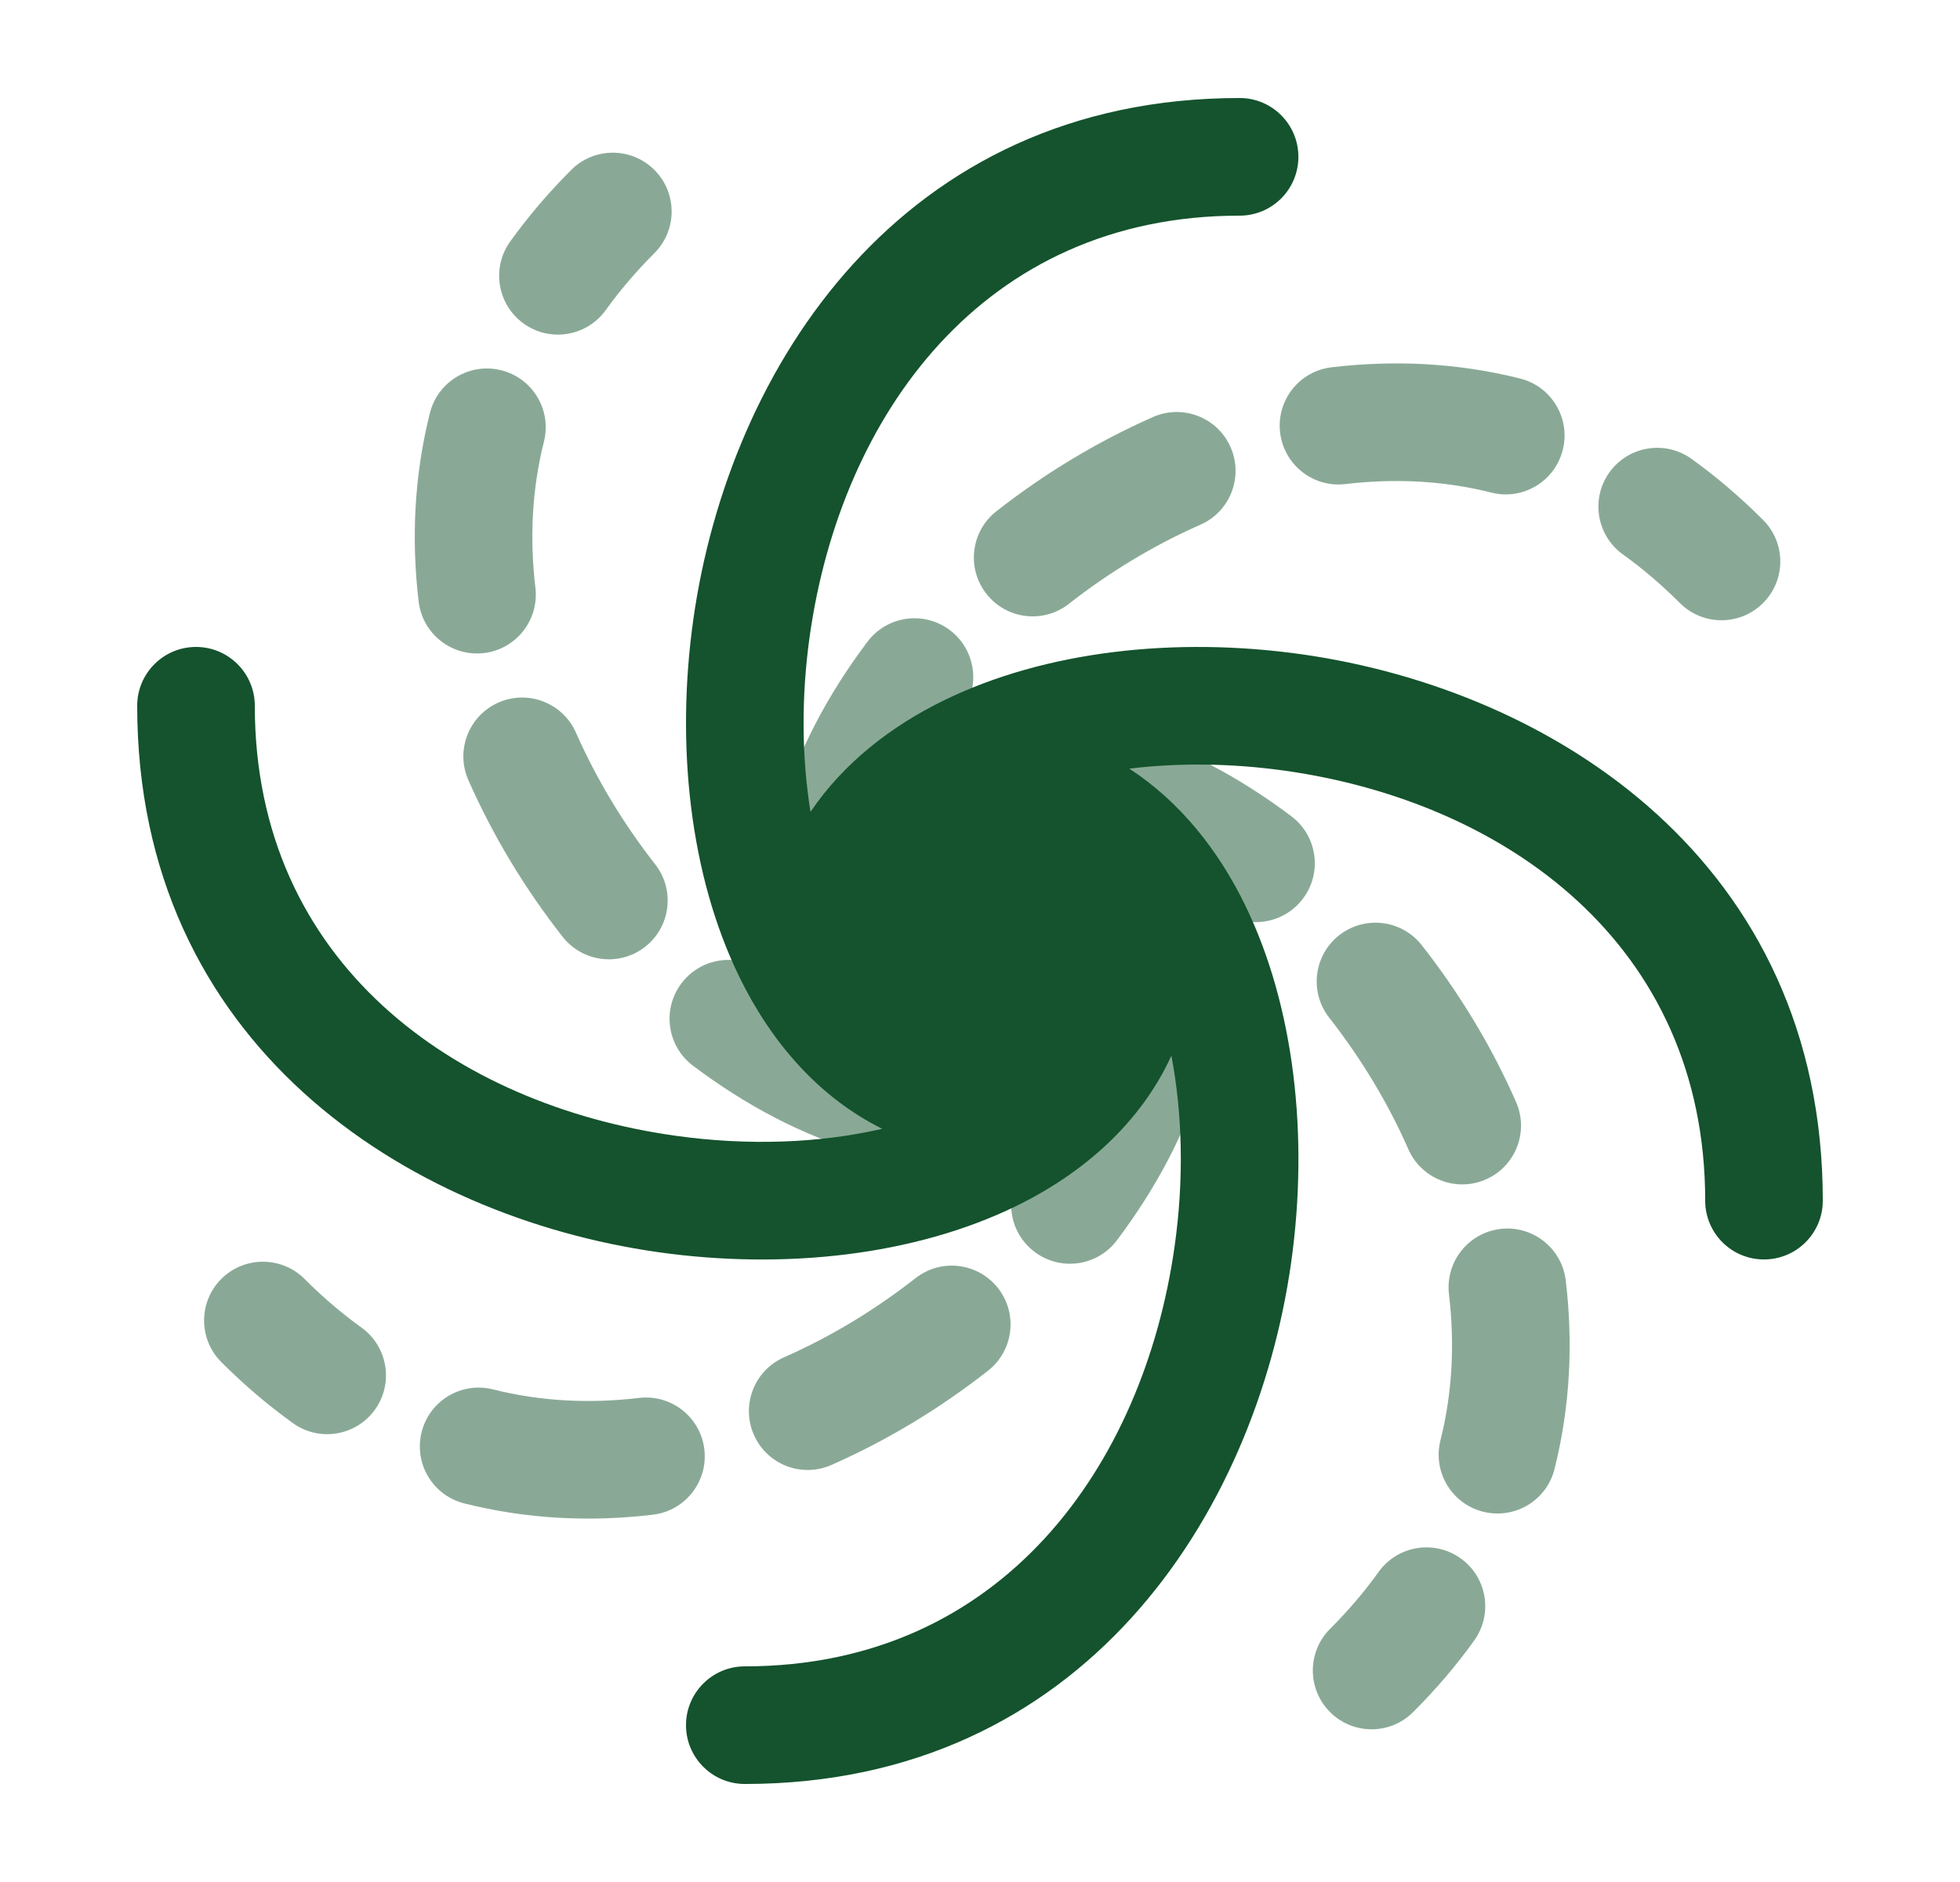 <svg width="25" height="24" viewBox="0 0 25 24" fill="none" xmlns="http://www.w3.org/2000/svg">
<g opacity="0.5">
<path d="M13.235 14.654C12.966 14.631 12.717 14.464 12.605 14.197C12.444 13.816 12.623 13.376 13.005 13.215C13.229 13.12 13.446 12.977 13.65 12.774C13.922 12.501 14.351 12.482 14.646 12.716C14.708 12.717 14.771 12.726 14.833 12.744C15.232 12.857 15.463 13.271 15.351 13.669C15.14 14.416 14.751 15.147 14.246 15.817C13.997 16.148 13.526 16.214 13.196 15.964C12.865 15.715 12.799 15.245 13.049 14.914C13.114 14.827 13.176 14.741 13.235 14.654Z" fill="#14532D"/>
<path d="M10.987 14.695C11.385 14.807 11.8 14.575 11.912 14.177C11.93 14.114 11.939 14.051 11.94 13.988C12.173 13.694 12.153 13.265 11.882 12.994C11.678 12.79 11.535 12.573 11.44 12.348C11.279 11.967 10.839 11.788 10.458 11.949C10.192 12.061 10.024 12.309 10.002 12.578C9.915 12.519 9.828 12.457 9.742 12.392C9.412 12.143 8.941 12.209 8.692 12.54C8.442 12.87 8.508 13.341 8.839 13.59C9.509 14.095 10.24 14.484 10.987 14.695Z" fill="#14532D"/>
<path d="M7.176 11.946C7.432 12.272 7.903 12.329 8.229 12.074C8.555 11.818 8.612 11.347 8.356 11.021C7.956 10.51 7.611 9.942 7.347 9.344C7.18 8.965 6.737 8.792 6.358 8.959C5.979 9.126 5.807 9.569 5.974 9.948C6.291 10.667 6.702 11.342 7.176 11.946Z" fill="#14532D"/>
<path d="M5.34 7.672C5.389 8.083 5.762 8.377 6.173 8.328C6.585 8.279 6.878 7.905 6.829 7.494C6.755 6.869 6.784 6.242 6.938 5.632C7.039 5.23 6.796 4.823 6.394 4.722C5.992 4.621 5.585 4.864 5.484 5.266C5.281 6.07 5.246 6.883 5.34 7.672Z" fill="#14532D"/>
<path d="M6.508 3.079C6.266 3.416 6.343 3.884 6.679 4.126C7.015 4.368 7.484 4.291 7.726 3.955C7.903 3.709 8.109 3.466 8.347 3.228C8.64 2.935 8.64 2.46 8.347 2.167C8.054 1.874 7.579 1.874 7.286 2.167C6.993 2.46 6.734 2.765 6.508 3.079Z" fill="#14532D"/>
<path d="M12.263 9.086C12.198 9.172 12.136 9.259 12.076 9.346C12.346 9.369 12.594 9.536 12.706 9.803C12.867 10.184 12.688 10.624 12.307 10.785C12.082 10.88 11.865 11.022 11.661 11.226C11.389 11.498 10.96 11.518 10.665 11.284C10.604 11.283 10.541 11.274 10.478 11.256C10.08 11.143 9.848 10.729 9.96 10.33C10.171 9.584 10.56 8.853 11.065 8.183C11.315 7.852 11.785 7.786 12.116 8.036C12.446 8.285 12.512 8.755 12.263 9.086Z" fill="#14532D"/>
<path d="M14.325 9.305C13.926 9.193 13.512 9.424 13.399 9.823C13.382 9.886 13.372 9.949 13.371 10.011C13.138 10.306 13.158 10.734 13.43 11.006C13.634 11.21 13.777 11.427 13.871 11.651C14.032 12.033 14.472 12.212 14.854 12.051C15.12 11.939 15.287 11.691 15.31 11.422C15.396 11.481 15.483 11.543 15.569 11.608C15.9 11.857 16.37 11.791 16.619 11.46C16.869 11.13 16.803 10.659 16.472 10.41C15.803 9.905 15.072 9.516 14.325 9.305Z" fill="#14532D"/>
<path d="M18.135 12.054C17.88 11.728 17.408 11.671 17.082 11.926C16.756 12.182 16.699 12.653 16.955 12.979C17.355 13.49 17.701 14.057 17.964 14.656C18.131 15.035 18.574 15.207 18.953 15.04C19.332 14.874 19.504 14.431 19.337 14.052C19.021 13.332 18.609 12.658 18.135 12.054Z" fill="#14532D"/>
<path d="M19.971 16.328C19.922 15.917 19.549 15.623 19.138 15.672C18.727 15.721 18.433 16.094 18.482 16.506C18.556 17.131 18.527 17.757 18.373 18.368C18.272 18.769 18.516 19.177 18.917 19.278C19.319 19.379 19.727 19.136 19.828 18.734C20.03 17.93 20.066 17.117 19.971 16.328Z" fill="#14532D"/>
<path d="M18.803 20.921C19.045 20.584 18.969 20.116 18.632 19.874C18.296 19.632 17.827 19.709 17.585 20.045C17.409 20.291 17.203 20.534 16.965 20.772C16.672 21.065 16.672 21.54 16.965 21.833C17.258 22.126 17.732 22.126 18.025 21.833C18.319 21.54 18.578 21.235 18.803 20.921Z" fill="#14532D"/>
<path d="M12.582 7.573C12.326 7.247 12.383 6.775 12.709 6.52C13.313 6.046 13.988 5.635 14.707 5.318C15.086 5.151 15.529 5.323 15.696 5.702C15.863 6.081 15.691 6.524 15.312 6.691C14.713 6.954 14.145 7.3 13.634 7.7C13.309 7.956 12.837 7.899 12.582 7.573Z" fill="#14532D"/>
<path d="M16.328 5.517C16.279 5.106 16.572 4.733 16.983 4.684C17.773 4.59 18.585 4.625 19.389 4.827C19.791 4.928 20.035 5.336 19.933 5.738C19.832 6.139 19.425 6.383 19.023 6.282C18.413 6.128 17.786 6.099 17.161 6.173C16.75 6.222 16.377 5.928 16.328 5.517Z" fill="#14532D"/>
<path d="M20.529 6.023C20.771 5.687 21.239 5.61 21.576 5.852C21.89 6.078 22.195 6.337 22.488 6.63C22.781 6.923 22.781 7.398 22.488 7.69C22.195 7.983 21.72 7.983 21.427 7.69C21.19 7.453 20.947 7.247 20.7 7.07C20.364 6.828 20.287 6.359 20.529 6.023Z" fill="#14532D"/>
<path d="M12.602 17.48C12.928 17.225 12.986 16.753 12.73 16.427C12.474 16.101 12.003 16.044 11.677 16.3C11.166 16.7 10.599 17.046 10 17.309C9.621 17.476 9.449 17.919 9.616 18.298C9.783 18.677 10.225 18.849 10.604 18.682C11.324 18.365 11.998 17.954 12.602 17.48Z" fill="#14532D"/>
<path d="M8.328 19.316C8.739 19.267 9.033 18.894 8.984 18.483C8.935 18.071 8.562 17.778 8.15 17.827C7.526 17.901 6.899 17.872 6.288 17.718C5.887 17.617 5.479 17.86 5.378 18.262C5.277 18.664 5.52 19.071 5.922 19.172C6.726 19.375 7.539 19.41 8.328 19.316Z" fill="#14532D"/>
<path d="M3.736 18.148C4.072 18.39 4.54 18.313 4.782 17.977C5.024 17.641 4.947 17.172 4.611 16.93C4.365 16.753 4.122 16.547 3.884 16.309C3.591 16.017 3.116 16.017 2.823 16.309C2.53 16.602 2.53 17.077 2.823 17.37C3.116 17.663 3.421 17.922 3.736 18.148Z" fill="#14532D"/>
</g>
<path d="M9.428 12.453C9.834 13.289 10.444 13.994 11.253 14.395C10.46 14.578 9.543 14.615 8.605 14.482C5.814 14.087 3.25 12.284 3.25 9C3.25 8.586 2.914 8.25 2.5 8.25C2.086 8.25 1.75 8.586 1.75 9C1.75 13.316 5.186 15.513 8.395 15.968C10.007 16.196 11.665 16.01 12.953 15.384C13.821 14.962 14.549 14.319 14.941 13.463C15.083 14.204 15.103 15.041 14.982 15.895C14.587 18.686 12.784 21.25 9.5 21.25C9.086 21.25 8.75 21.586 8.75 22C8.75 22.414 9.086 22.75 9.5 22.75C13.816 22.75 16.013 19.314 16.468 16.105C16.696 14.493 16.51 12.835 15.884 11.547C15.538 10.835 15.043 10.217 14.404 9.802C15.029 9.726 15.706 9.732 16.395 9.829C19.186 10.225 21.75 12.027 21.75 15.312C21.75 15.726 22.086 16.061 22.5 16.061C22.914 16.061 23.25 15.726 23.25 15.312C23.25 10.996 19.814 8.799 16.605 8.344C14.993 8.116 13.335 8.301 12.047 8.928C11.355 9.264 10.753 9.74 10.338 10.353C10.226 9.658 10.218 8.889 10.329 8.105C10.725 5.314 12.527 2.75 15.812 2.75C16.226 2.75 16.561 2.414 16.561 2C16.561 1.586 16.226 1.25 15.812 1.25C11.496 1.25 9.299 4.686 8.844 7.895C8.616 9.507 8.801 11.165 9.428 12.453Z" fill="#14532D"/>
</svg>
